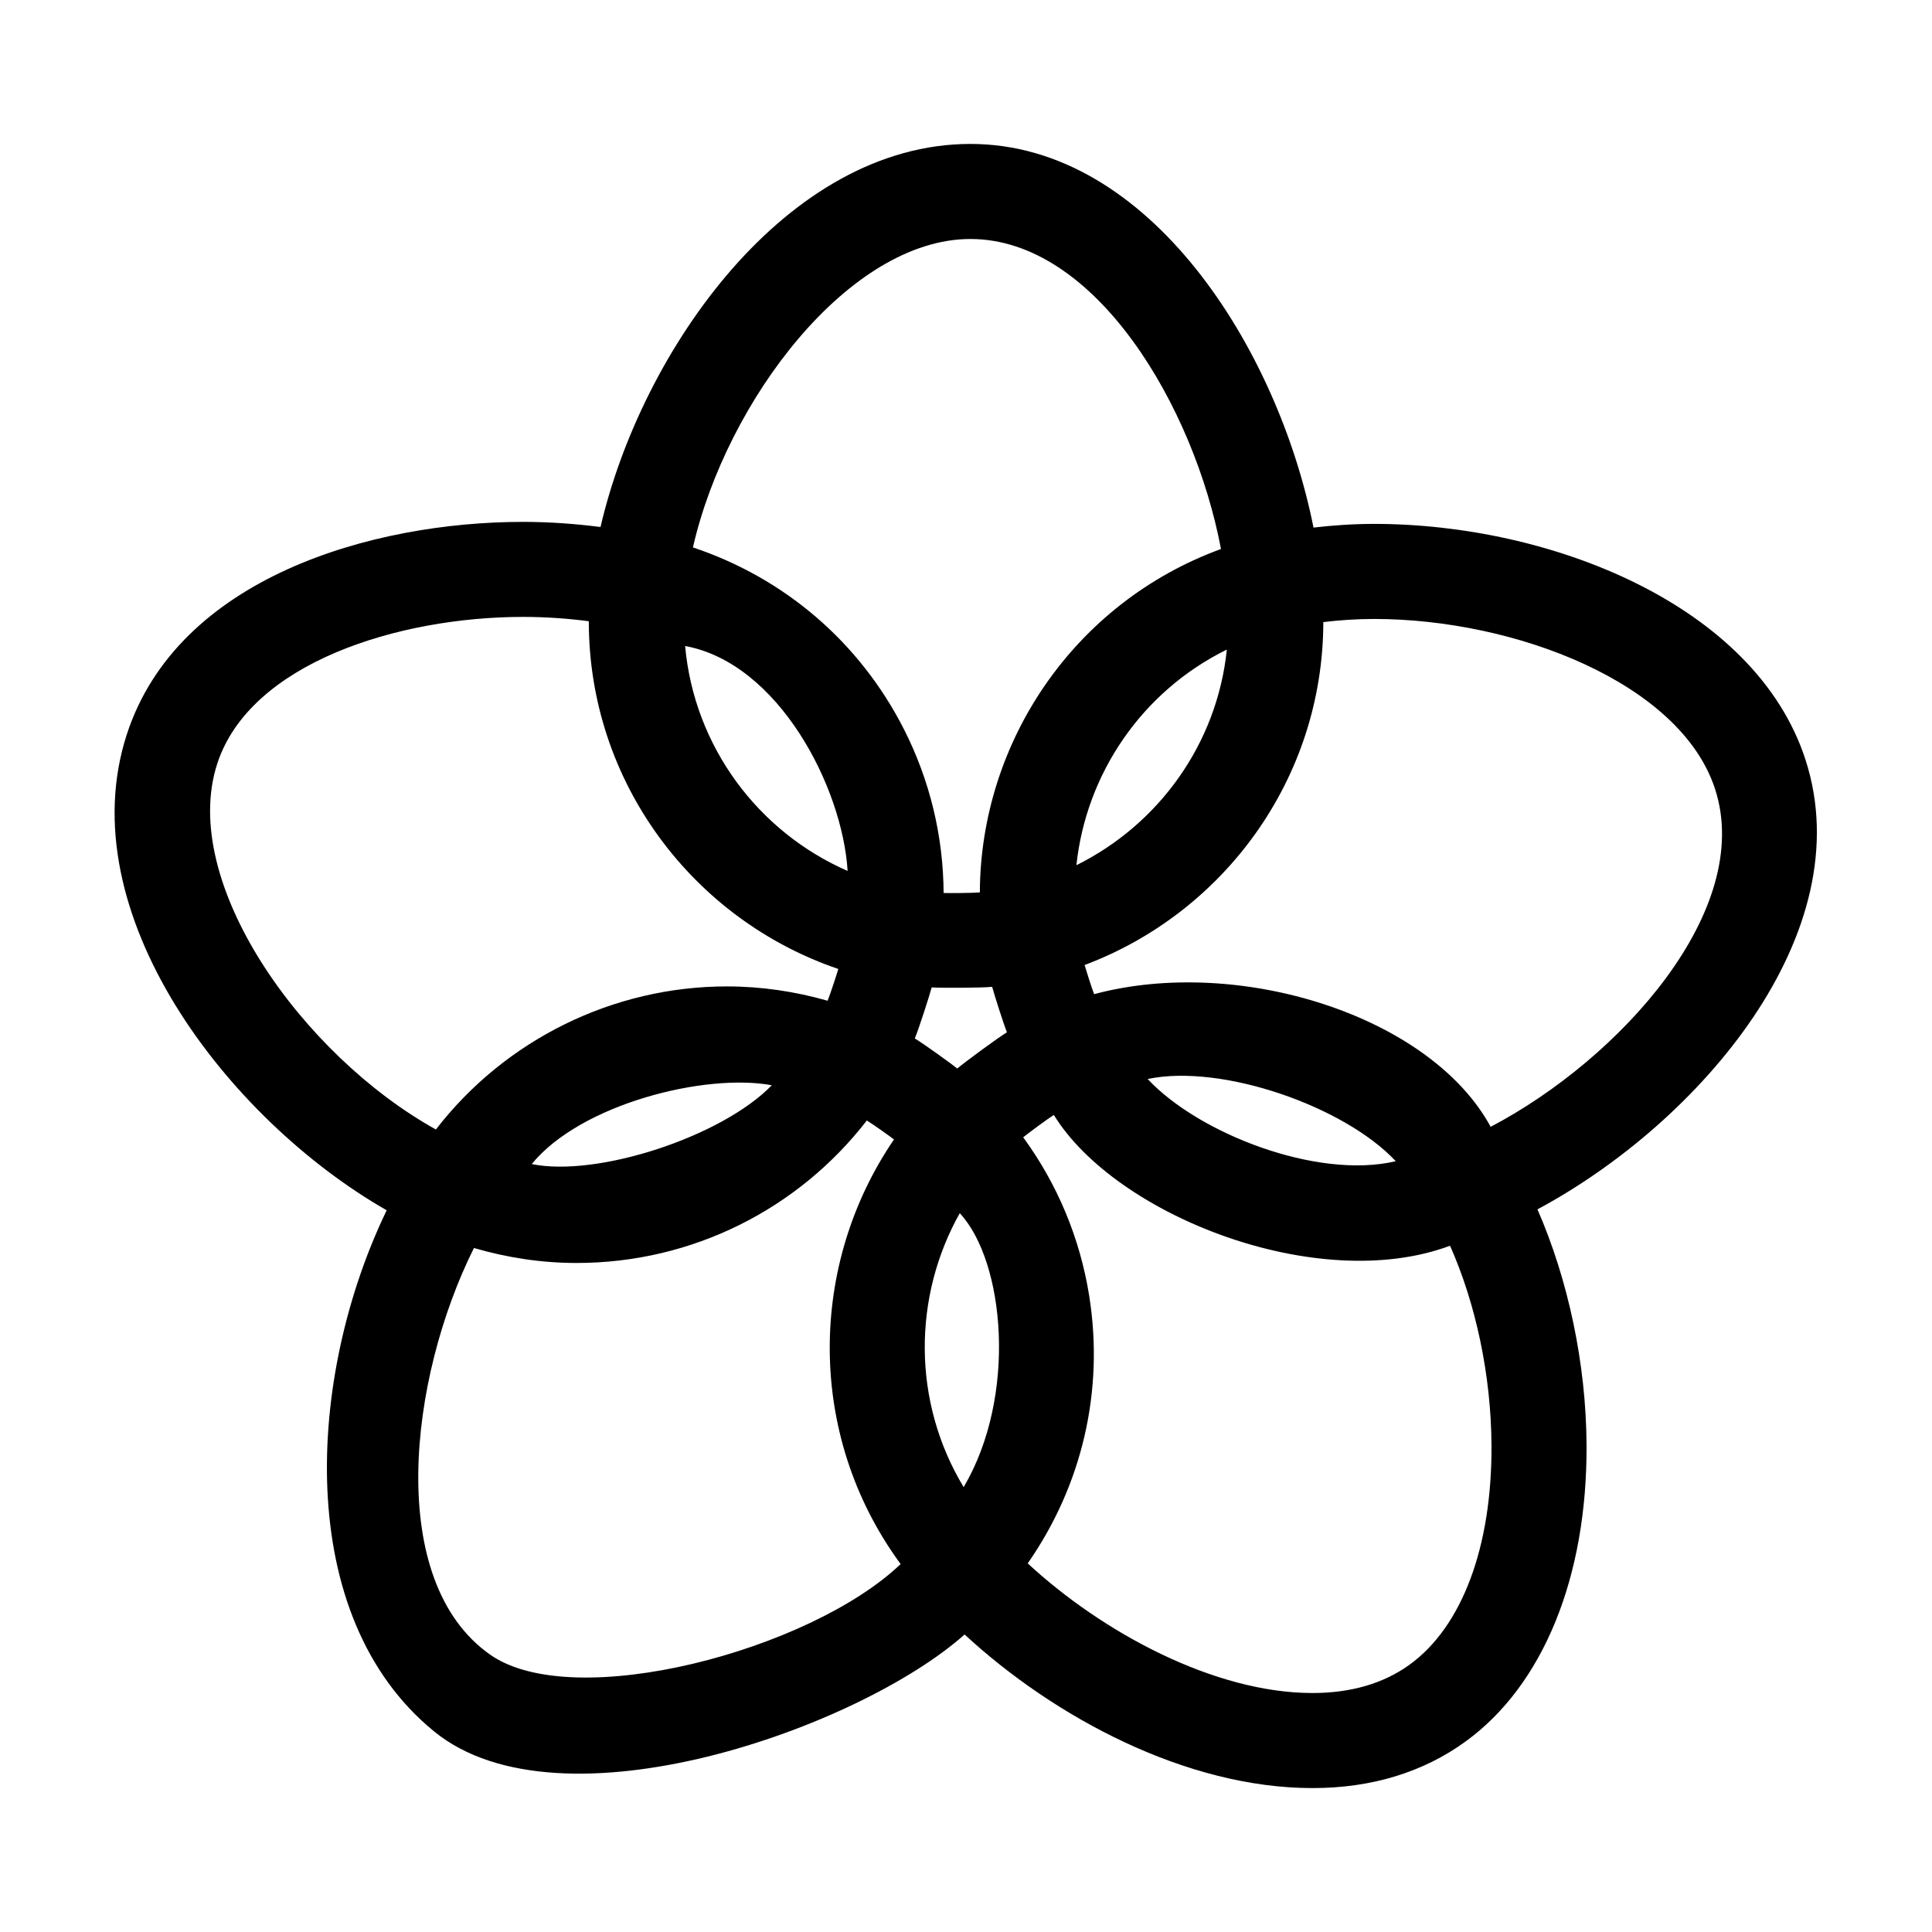 <?xml version="1.0" encoding="UTF-8"?>
<!-- The Best Svg Icon site in the world: iconSvg.co, Visit us! https://iconsvg.co -->
<svg fill="#000000" width="800px" height="800px" version="1.1" viewBox="144 144 512 512" xmlns="http://www.w3.org/2000/svg">
 <path d="m622.47 345.31c-13.332-41.016-67.582-62.473-114.29-62.473-5.586 0-10.922 0.379-16.09 0.977-9.387-47.262-43.387-101.67-90.914-101.67-48.648 0-87.148 54.562-98.035 101.52-6.644-0.852-13.512-1.359-20.547-1.359-39.992 0-91.477 14.75-104.99 56.324-15.352 47.246 26.676 101.98 68.871 126.11-21.164 43.777-24.945 107.57 12.609 138.14 33.527 27.297 112.88-1.043 140.54-25.723 23.789 21.977 58.766 40.703 92.191 40.703 15.648 0 29.305-4.16 40.605-12.363 20.52-14.906 32.199-43.516 32.031-78.477-0.105-21.734-4.922-43.992-13.008-62.527 42.863-22.98 85.98-73.121 71.02-119.19zm-211.62 72.254c-2.359 1.43-11.145 7.875-13.156 9.602-1.309-1.059-8.766-6.473-11.262-7.965 1.066-2.539 3.977-11.609 4.473-13.523 2.144 0.141 12.879 0.152 16.027-0.156 0.473 1.789 3.027 9.855 3.918 12.043zm-12.504 47.941c11.93 12.797 15.289 48.48 1.031 72.598-13.691-22.691-13.449-50.48-1.031-72.598zm2.824-258.17c33.125 0 59.277 44.367 66.402 82.156-39.02 14.254-63.746 51.242-63.902 91.008-2.082 0.18-8.5 0.203-9.602 0.152-0.09-14.949-3.582-29.789-10.566-43.5-11.68-22.918-31.508-39.945-55.871-48.082 8.906-38.895 41.434-81.734 73.539-81.734zm67.957 108.81c-2.602 25.125-18.176 46.395-39.867 57.141 2.562-24.172 17.32-46.051 39.867-57.141zm-100.5 58.66c-23.609-10.305-40.652-32.867-43.062-59.609 24.676 4.512 41.68 37.258 43.062 59.609zm-167.06-28.402c8.691-26.742 48.094-38.918 81.027-38.918 6.012 0 11.844 0.418 17.445 1.145v0.051c0 42.742 27.73 79.059 66.121 92.102-0.266 0.945-2.086 6.606-2.84 8.422-8.613-2.465-17.562-3.797-26.707-3.797-30.152 0-58.75 14.141-77.098 37.918-35.398-19.656-68.156-65.508-57.949-96.922zm146.97 85.199c-13.266 13.688-46.367 24.445-63.625 20.883 13.059-15.961 46.02-24.148 63.625-20.883zm-74.637 150.9c-27.727-19.445-21.633-73.016-4.301-107.77 8.879 2.59 18.008 3.969 27.199 3.969 30.812 0 58.871-14.402 76.918-37.762 1.785 1.074 6.535 4.508 7.199 5.027-22.555 33.016-23.34 77.988 1.477 112.14 0.09 0.125 0.203 0.25 0.293 0.379-23.941 22.887-86.605 39.578-108.79 24.016zm243.71 2.613c-6.898 5.012-15.578 7.551-25.797 7.551-25.922 0-55.594-15.965-75.457-34.359 14.438-20.727 20.273-45.762 16.312-70.785-2.453-15.492-8.516-29.816-17.512-42.125 1.176-0.973 6.574-4.969 8.121-5.926 16.379 26.652 69.91 47.75 105 34.66 6.828 15.367 10.891 34.316 10.984 52.996 0.125 26.766-7.766 47.902-21.652 57.988zm-69.465-155.17c19.648-4.125 52.195 7.266 65.746 21.785-20.91 4.945-52.414-7.434-65.746-21.785zm90.895 12.676c-15.93-29.398-66.629-45.453-105.09-35.16-0.57-1.438-2.215-6.606-2.519-7.723 36.844-13.828 63.188-49.289 63.262-90.879 4.316-0.516 8.812-0.828 13.488-0.828 37.207 0 81.16 16.859 90.328 45.066 10.414 32.074-25.145 71.488-59.469 89.523z"/>
</svg>